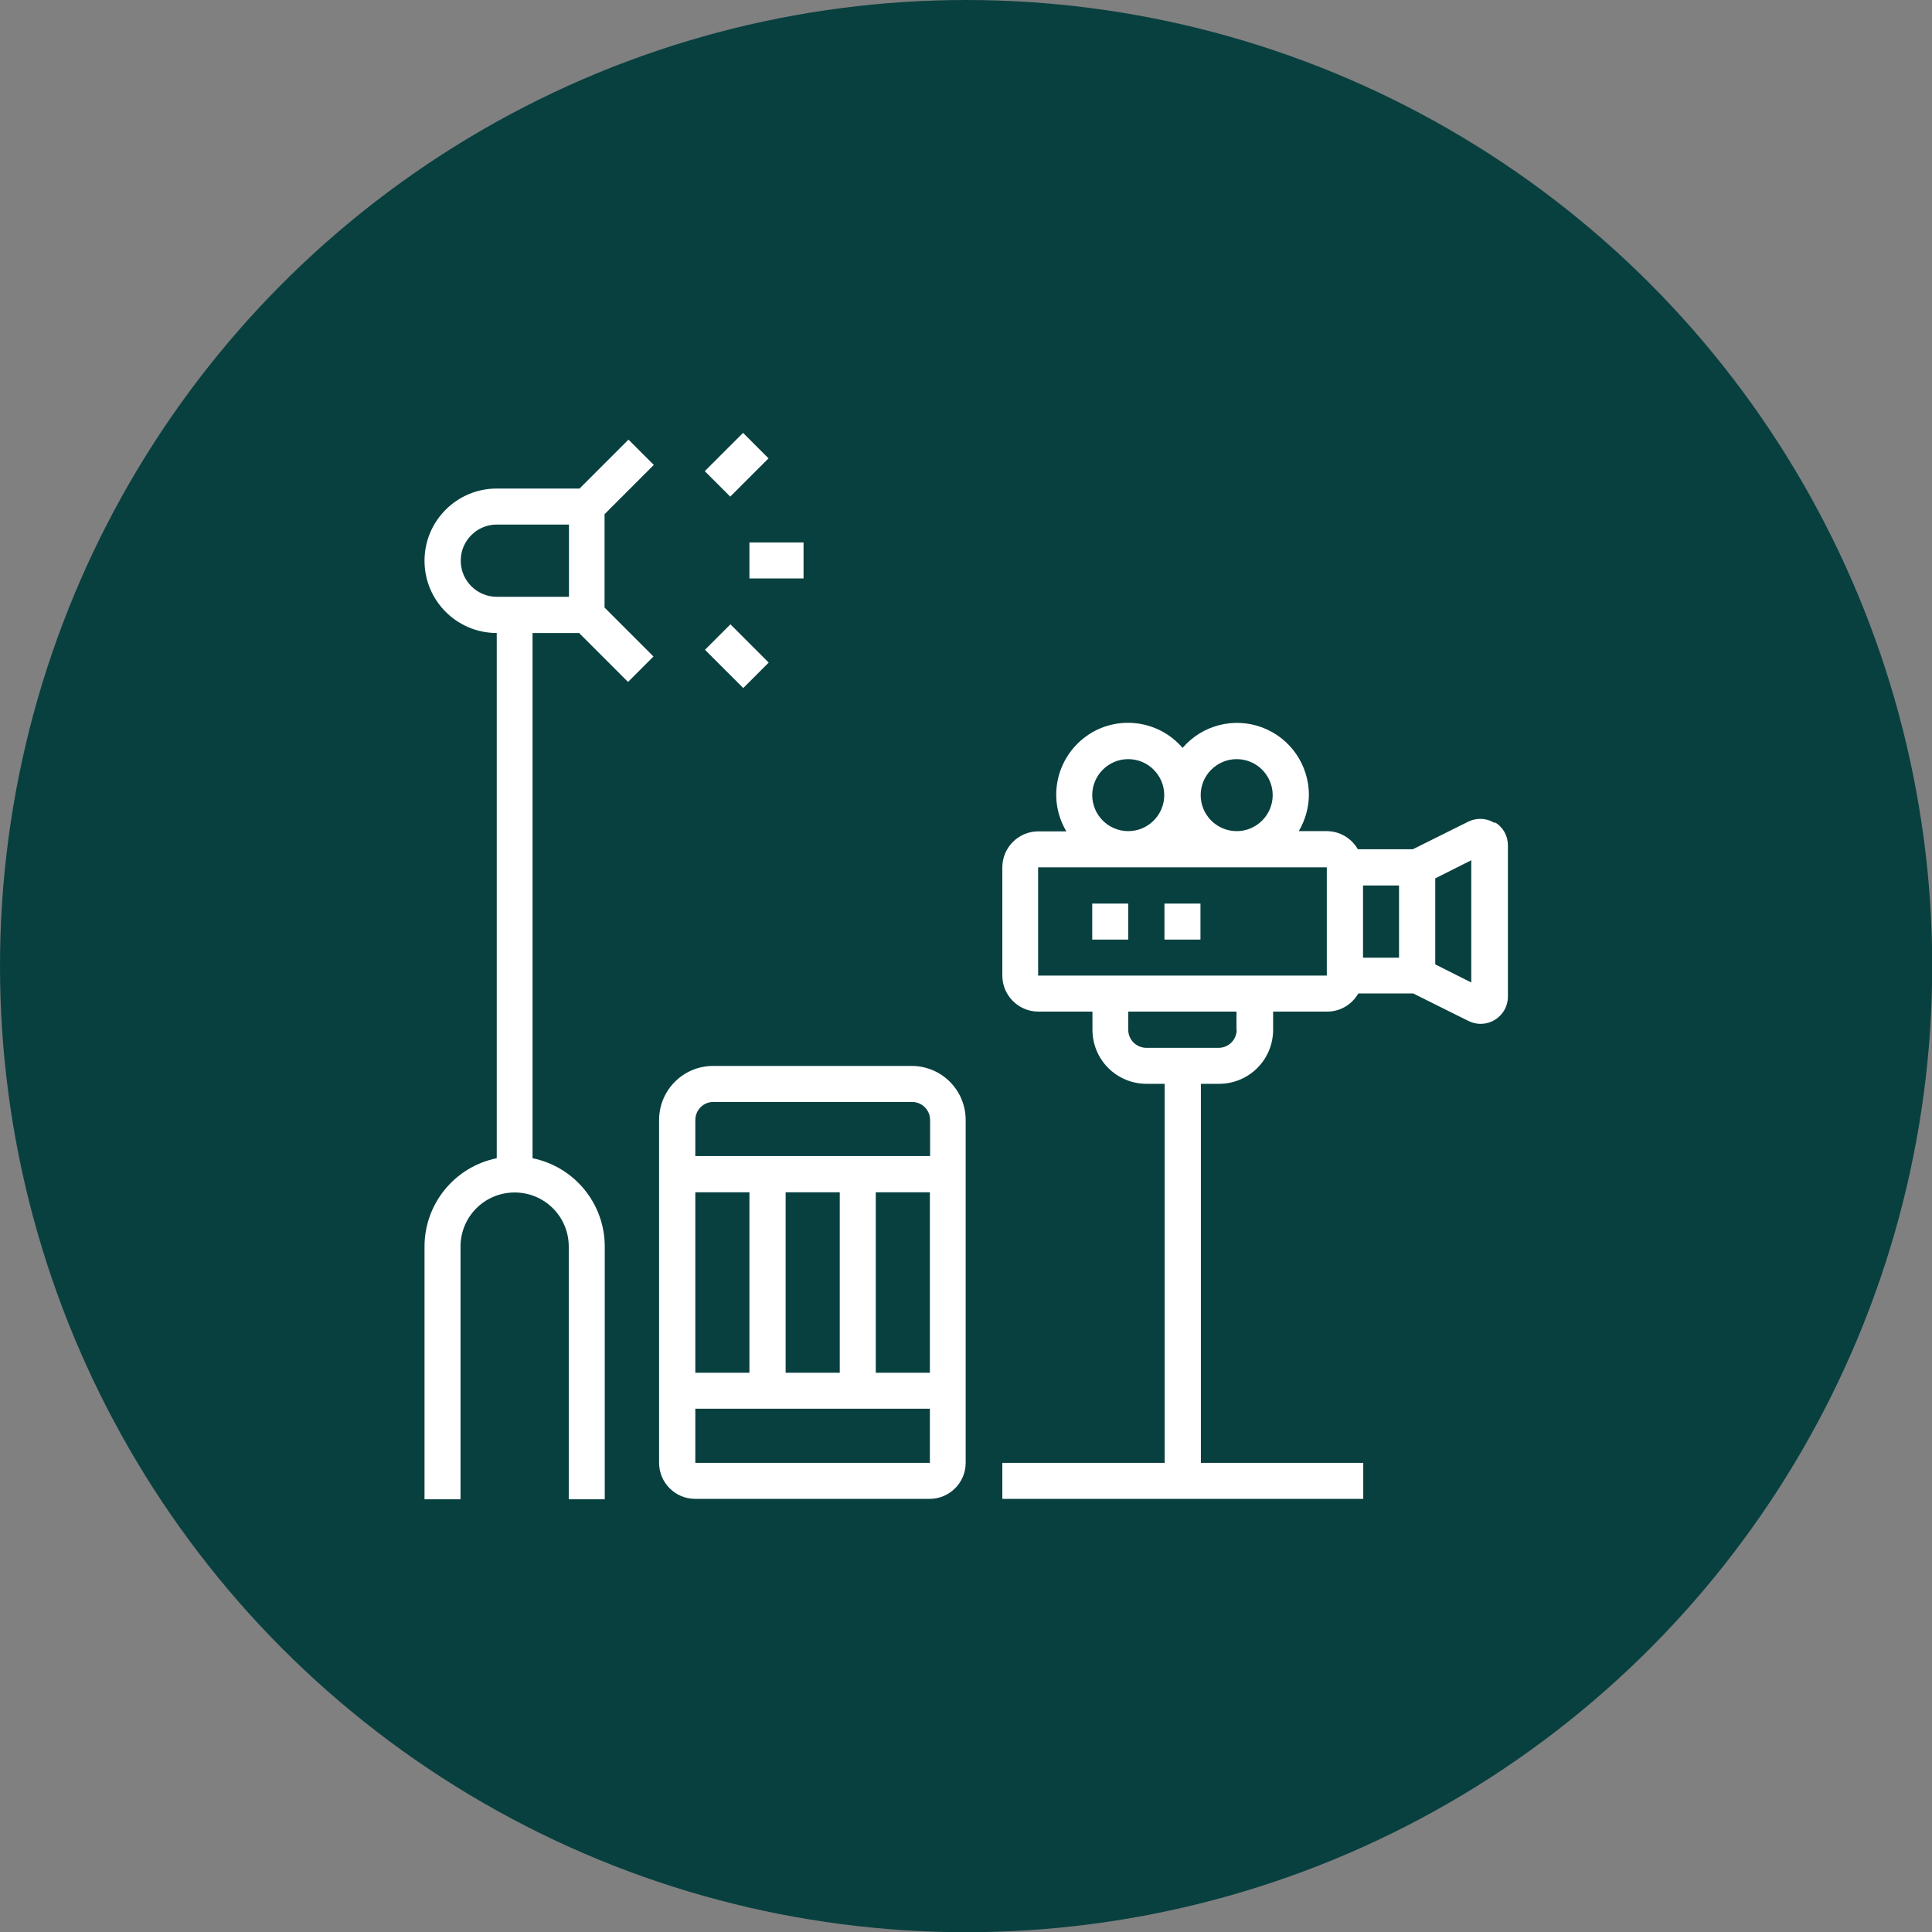 <svg xmlns="http://www.w3.org/2000/svg" id="Capa_2" data-name="Capa 2" viewBox="0 0 89.61 89.61"><rect x="0" y="0" width="89.61" height="89.61" fill="#808080" stroke="none"/><defs><style>      .cls-1 {        fill: #08403f;      }      .cls-2 {        fill: #fff;      }    </style></defs><g id="Capa_1-2" data-name="Capa 1"><g><circle class="cls-1" cx="44.81" cy="44.81" r="44.81"></circle><g><path class="cls-2" d="M30.33,21.57l-1.18-1.18-2.27,2.27h-3.84c-1.85,0-3.35,1.5-3.35,3.35s1.5,3.35,3.35,3.35v24.36c-1.95.4-3.35,2.11-3.35,4.1v11.72h1.67v-11.72c0-1.39,1.12-2.51,2.51-2.51s2.51,1.12,2.51,2.51v11.72h1.67v-11.72c0-1.99-1.4-3.7-3.35-4.1v-24.36h2.16l2.27,2.27,1.18-1.18-2.27-2.27v-4.33l2.27-2.27ZM21.37,26c0-.92.75-1.67,1.67-1.67h3.35v3.35h-3.35c-.92,0-1.67-.75-1.67-1.67Z"></path><rect class="cls-2" x="34.76" y="25.16" width="2.51" height="1.67"></rect><rect class="cls-2" x="32.92" y="20.72" width="2.51" height="1.67" transform="translate(-5.24 30.48) rotate(-45)"></rect><rect class="cls-2" x="33.34" y="29.18" width="1.67" height="2.51" transform="translate(-11.51 33.08) rotate(-45)"></rect><rect class="cls-2" x="50.66" y="41.91" width="1.67" height="1.67"></rect><rect class="cls-2" x="54.01" y="41.91" width="1.67" height="1.67"></rect><path class="cls-2" d="M69.32,38.17c-.37-.23-.83-.25-1.22-.06l-2.57,1.28h-2.55c-.3-.52-.85-.84-1.44-.84h-1.3c.3-.51.46-1.08.47-1.67,0-1.4-.86-2.65-2.17-3.14-1.31-.49-2.78-.11-3.69.95-1.12-1.31-3.07-1.55-4.47-.54-1.4,1.01-1.81,2.92-.92,4.41h-1.3c-.92,0-1.67.75-1.67,1.67v5.02c0,.92.75,1.67,1.67,1.67h2.51v.84c0,1.39,1.12,2.51,2.51,2.51h.84v17.58h-7.53v1.67h16.74v-1.67h-7.53v-17.58h.84c1.39,0,2.51-1.12,2.51-2.51v-.84h2.51c.6,0,1.14-.32,1.44-.84h2.55l2.57,1.28c.39.19.85.17,1.22-.06.37-.23.6-.63.6-1.07v-7.02c0-.44-.22-.84-.6-1.07ZM57.36,35.21c.92,0,1.67.75,1.67,1.67s-.75,1.67-1.67,1.67-1.67-.75-1.67-1.67c0-.92.75-1.67,1.67-1.67ZM50.66,36.88c0-.92.75-1.67,1.67-1.67s1.67.75,1.67,1.67-.75,1.67-1.67,1.67c-.92,0-1.67-.75-1.67-1.67ZM57.36,47.76c0,.46-.37.84-.84.84h-3.35c-.46,0-.84-.37-.84-.84v-.84h5.02v.84ZM48.15,45.25v-5.02h13.39v5.02h-13.39ZM63.22,41.07h1.67v3.35h-1.67v-3.35ZM68.24,45.57l-1.67-.84v-3.99l1.67-.84v5.66Z"></path><path class="cls-2" d="M42.29,49.44h-9.21c-1.39,0-2.51,1.12-2.51,2.51v15.9c0,.92.75,1.67,1.67,1.67h10.88c.92,0,1.67-.75,1.67-1.67v-15.9c0-1.39-1.12-2.51-2.51-2.51ZM32.25,55.3h2.51v8.37h-2.51v-8.37ZM38.95,63.67h-2.51v-8.37h2.51v8.37ZM43.13,67.85h-10.88v-2.51h10.88v2.51ZM43.13,63.67h-2.51v-8.37h2.51v8.37ZM32.25,53.62v-1.67c0-.46.37-.84.84-.84h9.21c.46,0,.84.37.84.84v1.67h-10.88Z"></path></g></g></g></svg>